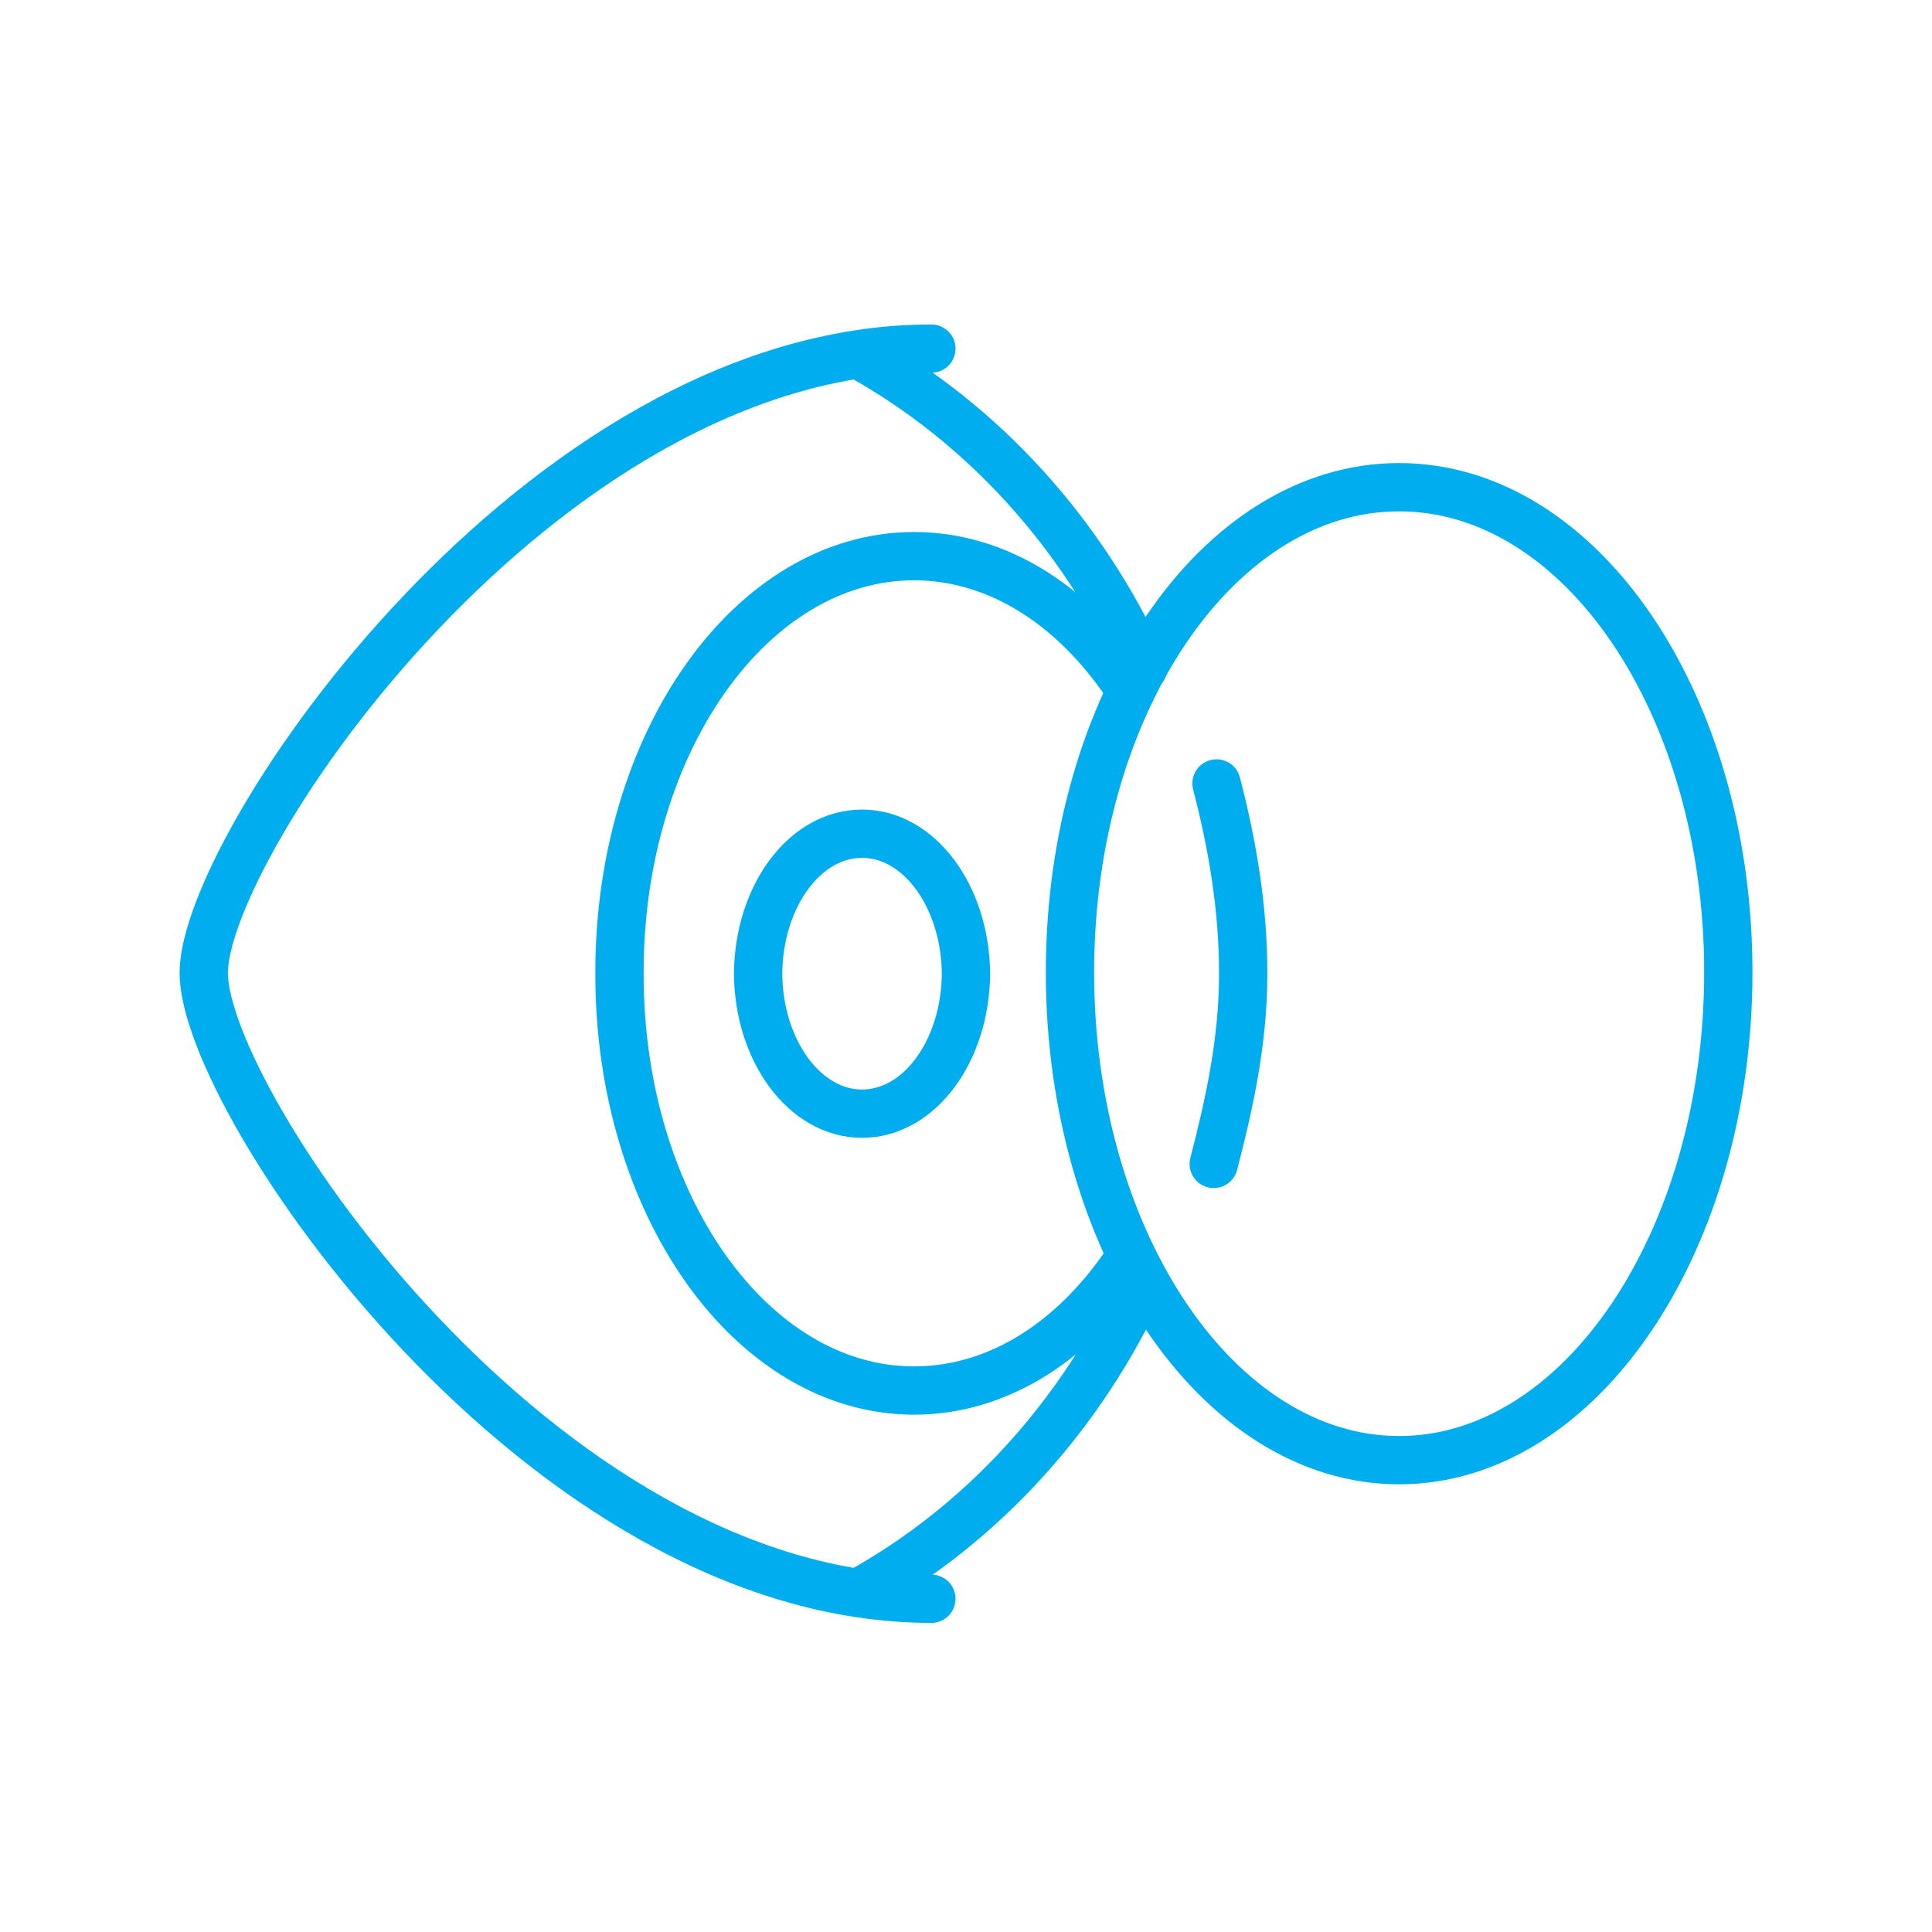 <svg width="80" height="80" viewBox="0 0 80 80" fill="none" xmlns="http://www.w3.org/2000/svg">
<g clip-path="url(#clip0_2788_7701)">
<path d="M35.596 14.707C40.689 17.534 44.821 22.068 47.347 27.635" stroke="#00AEEF" stroke-width="2" stroke-linecap="round" stroke-linejoin="round"/>
<path d="M57.935 20.174C50.403 20.174 44.305 29.17 44.305 40.261C44.305 51.352 50.403 60.462 57.935 60.462C65.468 60.462 71.566 51.352 71.566 40.261C71.566 29.17 65.468 20.174 57.935 20.174Z" stroke="#00AEEF" stroke-width="2" stroke-linecap="round" stroke-linejoin="round"/>
<path d="M31.391 40.319C31.419 37.105 33.328 34.522 35.695 34.522C38.062 34.522 39.971 37.119 39.999 40.319M31.391 40.319C31.419 43.518 33.328 46.115 35.695 46.115C38.062 46.115 39.971 43.532 39.999 40.319M31.391 40.319C31.391 40.333 31.391 40.376 31.391 40.376V40.261C31.391 40.276 31.391 40.304 31.391 40.319ZM39.999 40.319C39.999 40.319 39.999 40.361 39.999 40.376V40.261C39.999 40.261 39.999 40.304 39.999 40.319Z" stroke="#00AEEF" stroke-width="2" stroke-linecap="round" stroke-linejoin="round"/>
<path d="M38.566 66.201C22.339 66.201 8.436 45.584 8.436 40.289C8.436 34.995 22.339 14.435 38.566 14.435" stroke="#00AEEF" stroke-width="2" stroke-linecap="round" stroke-linejoin="round"/>
<path d="M46.83 52.012C44.606 55.441 41.406 57.579 37.848 57.579C31.119 57.579 25.652 49.874 25.652 40.361V40.247C25.652 30.734 31.119 23.029 37.848 23.029C41.406 23.029 44.606 25.181 46.83 28.611" stroke="#00AEEF" stroke-width="2" stroke-linecap="round" stroke-linejoin="round"/>
<path d="M50.258 48.195C50.904 45.713 51.477 43.087 51.477 40.376V40.261C51.477 37.549 51.018 34.924 50.373 32.441" stroke="#00AEEF" stroke-width="2" stroke-linecap="round" stroke-linejoin="round"/>
<path d="M35.596 65.929C40.689 63.103 44.821 58.569 47.347 53.002" stroke="#00AEEF" stroke-width="2" stroke-linecap="round" stroke-linejoin="round"/>
</g>
<defs>
<clipPath id="clip0_2788_7701">
<rect width="66" height="54.636" fill="white" transform="translate(7 13)"/>
</clipPath>
</defs>
</svg>
